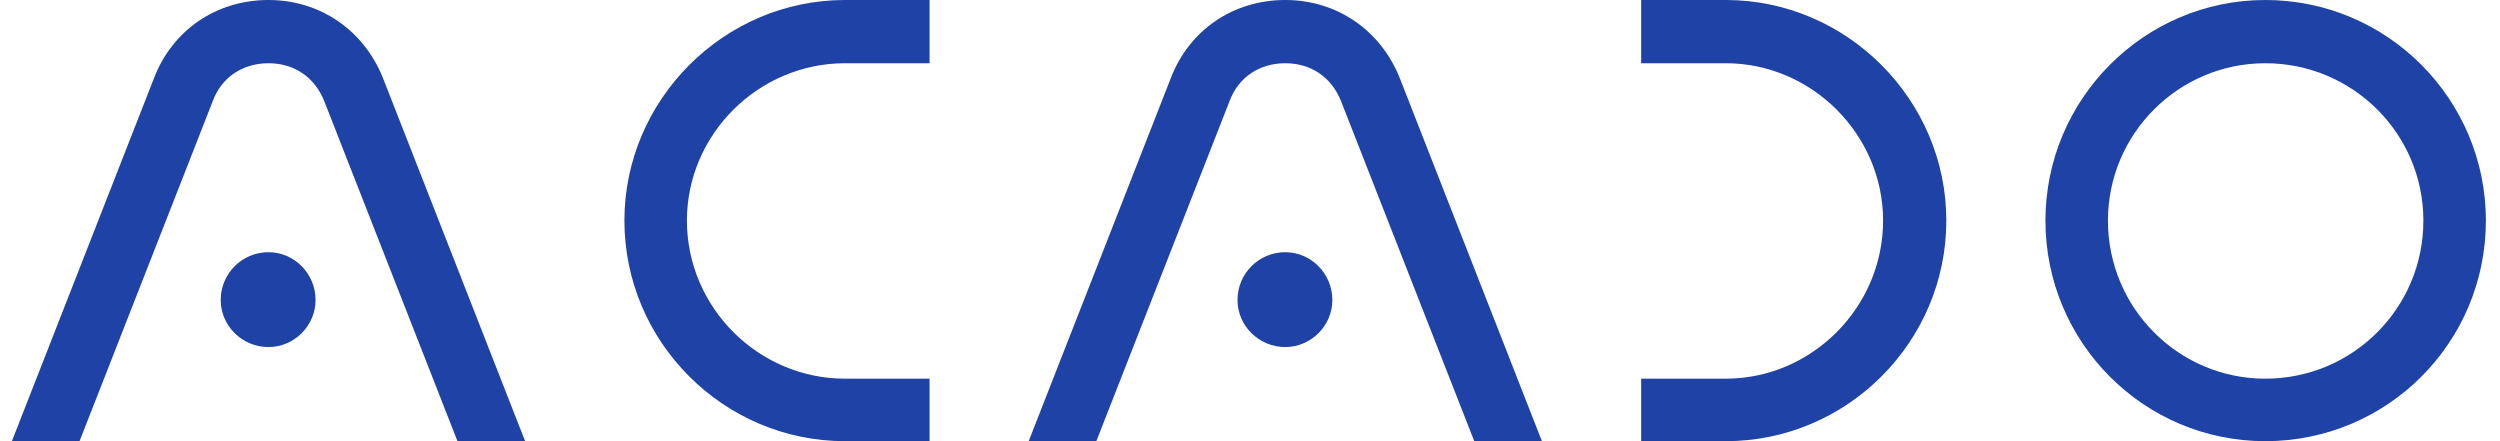 <svg width="102" height="18" viewBox="0 0 102 18" fill="none" xmlns="http://www.w3.org/2000/svg">
<path d="M10.955 10.29C9.875 10.29 9.005 11.16 9.005 12.24C9.005 13.29 9.875 14.16 10.955 14.16C12.005 14.16 12.875 13.29 12.875 12.24C12.875 11.16 12.005 10.29 10.955 10.29ZM3.245 18H0.485L6.275 3.21C7.025 1.23 8.825 0 10.955 0C13.055 0 14.855 1.23 15.635 3.21L21.425 18H18.665L13.235 4.14C12.845 3.15 12.005 2.58 10.955 2.58C9.905 2.58 9.035 3.15 8.675 4.14L3.245 18Z" fill="#1E42A5"/>
<path d="M25.476 9C25.476 4.08 29.526 0 34.476 0H37.926V2.58H34.476C30.936 2.58 28.026 5.49 28.026 9C28.026 12.54 30.936 15.45 34.476 15.45H37.926V18H34.476C29.526 18 25.476 13.95 25.476 9Z" fill="#1E42A5"/>
<path d="M52.44 10.29C51.36 10.29 50.49 11.16 50.49 12.24C50.49 13.29 51.36 14.16 52.44 14.16C53.49 14.16 54.36 13.29 54.36 12.24C54.36 11.16 53.49 10.29 52.44 10.29ZM44.73 18H41.97L47.76 3.21C48.51 1.23 50.31 0 52.44 0C54.54 0 56.34 1.23 57.12 3.21L62.91 18H60.15L54.72 4.14C54.33 3.15 53.49 2.58 52.44 2.58C51.39 2.58 50.52 3.15 50.16 4.14L44.73 18Z" fill="#1E42A5"/>
<path d="M70.41 2.58H66.96V0H70.41C75.36 0 79.41 4.08 79.41 9C79.41 13.95 75.36 18 70.41 18H66.96V15.45H70.41C73.92 15.45 76.83 12.54 76.83 9C76.83 5.49 73.92 2.58 70.41 2.58Z" fill="#1E42A5"/>
<path d="M101.424 9C101.424 13.98 97.404 18 92.424 18C87.474 18 83.454 13.98 83.454 9C83.454 4.05 87.474 0 92.424 0C97.404 0 101.424 4.05 101.424 9ZM86.004 9C86.004 12.57 88.884 15.45 92.424 15.45C95.994 15.45 98.874 12.57 98.874 9C98.874 5.46 95.994 2.58 92.424 2.58C88.884 2.58 86.004 5.46 86.004 9Z" fill="#1E42A5"/>
</svg>